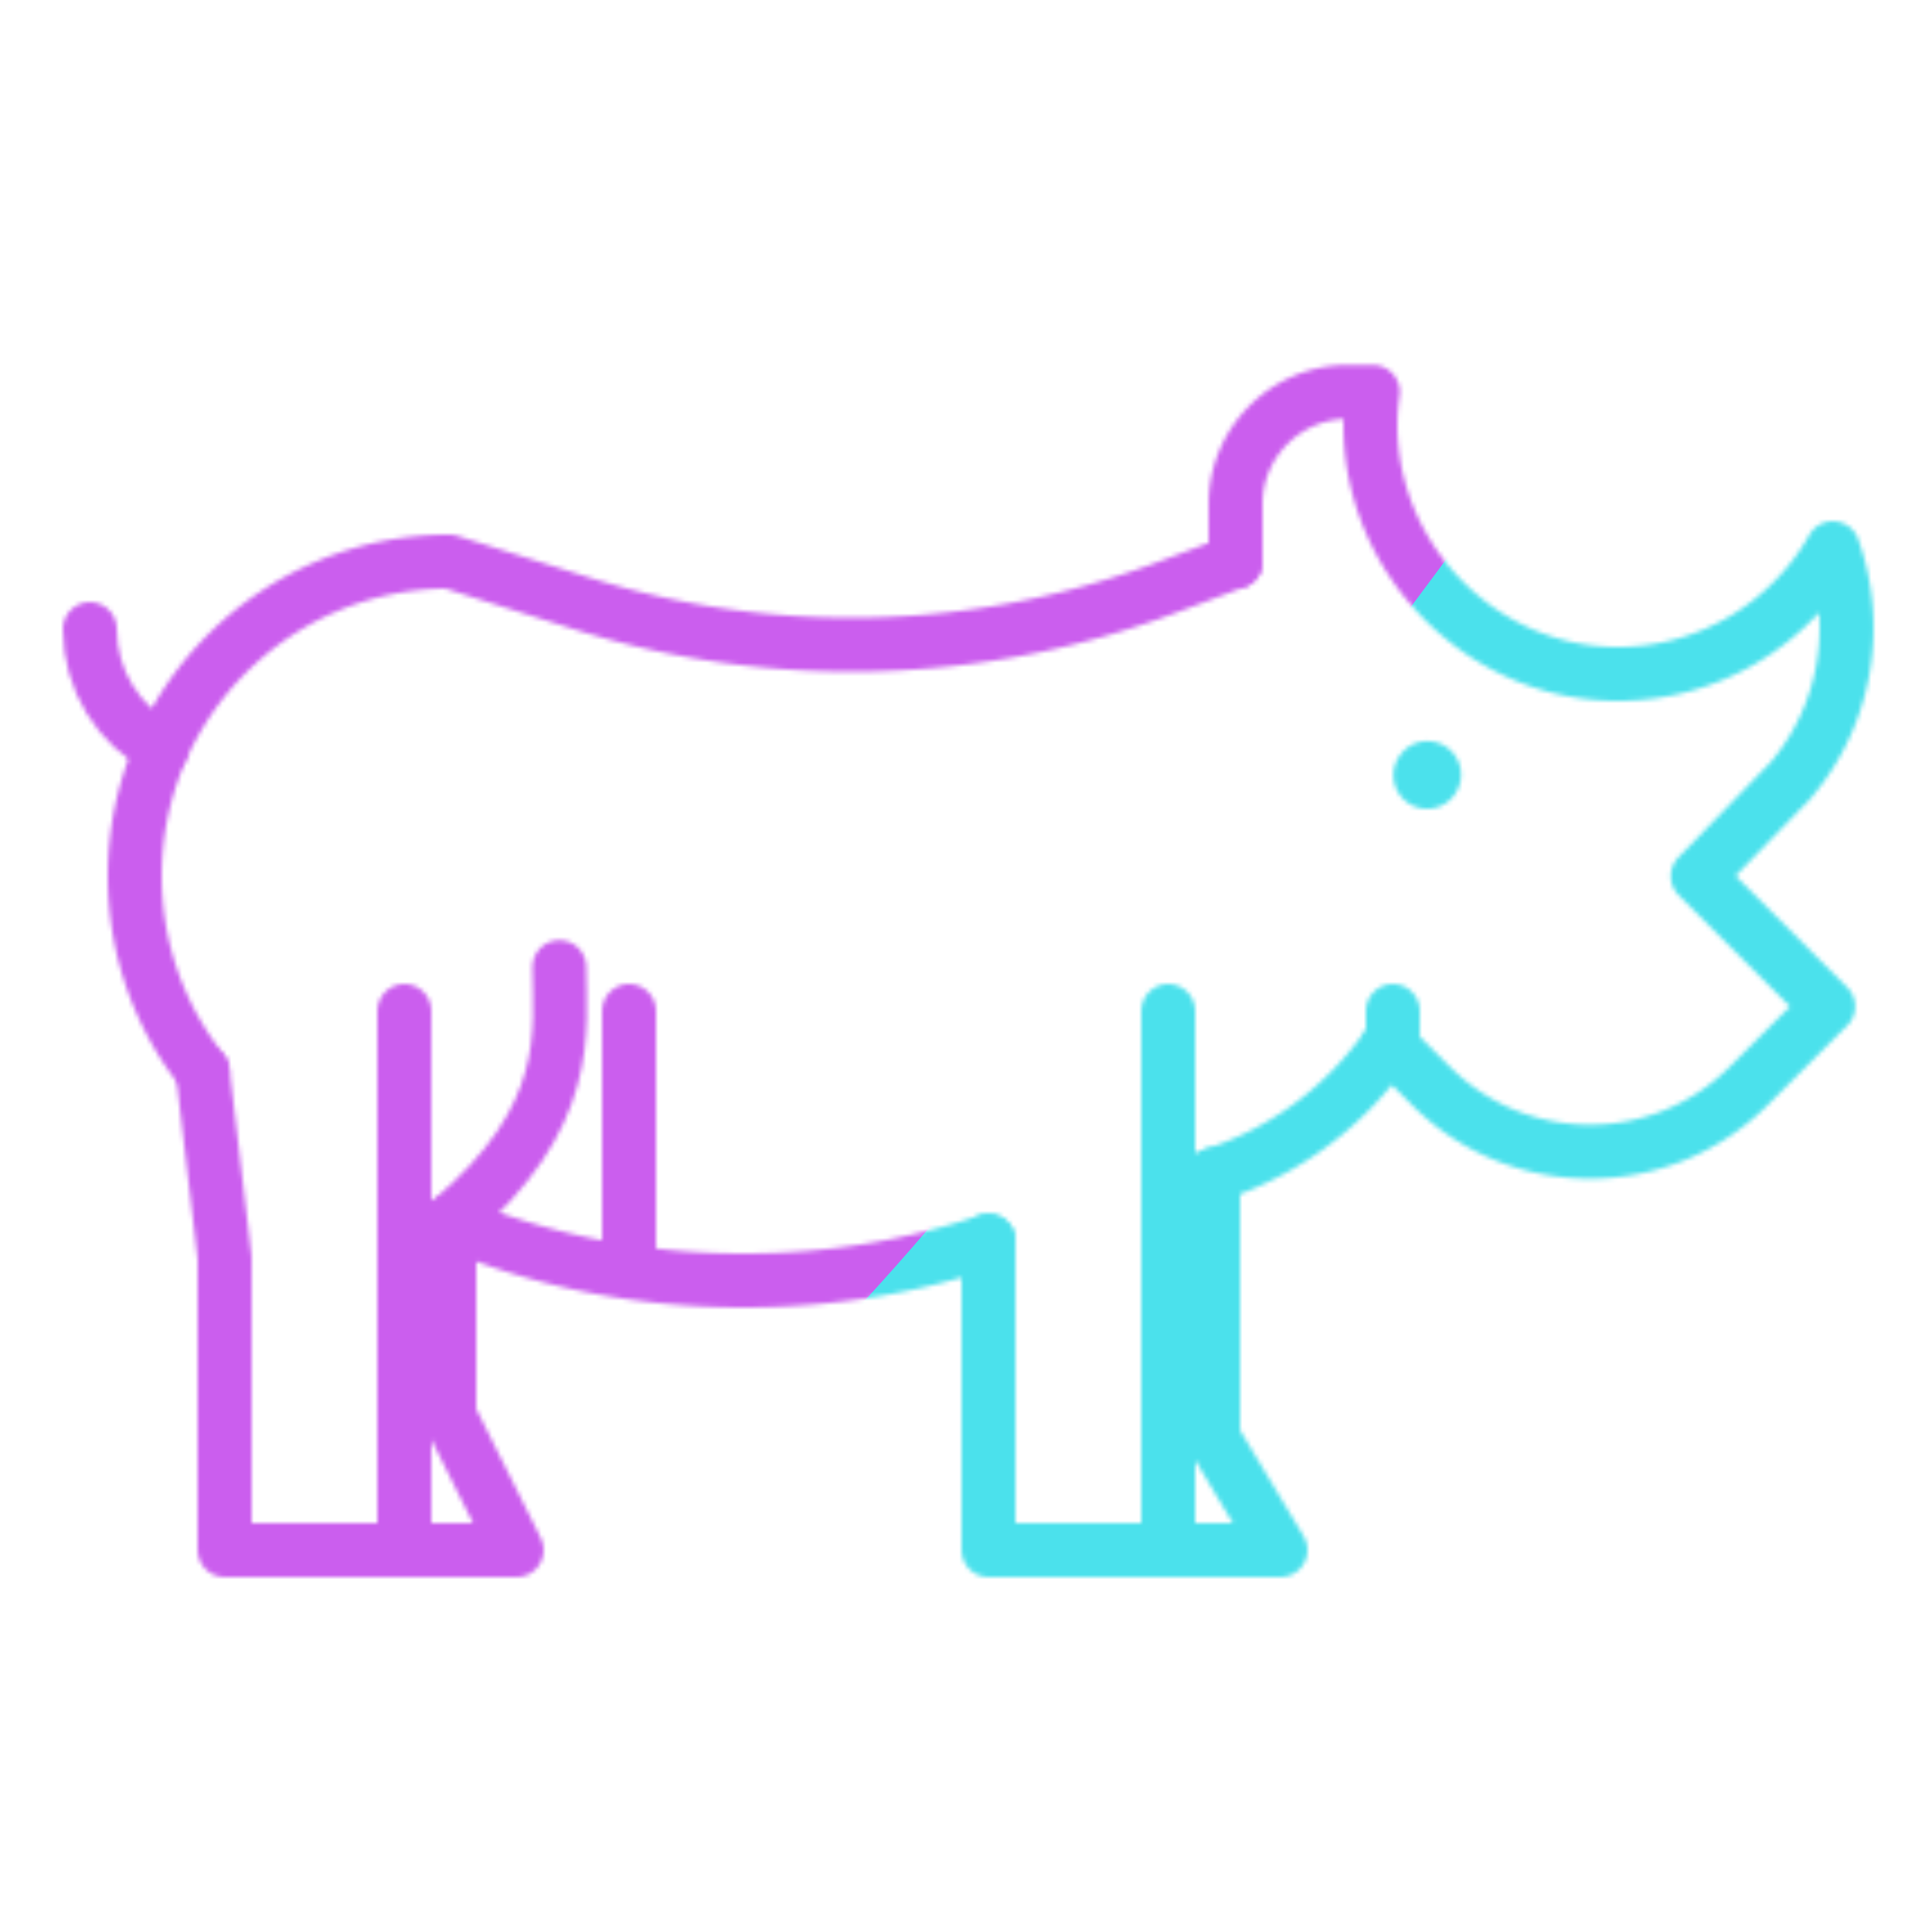 <svg xmlns="http://www.w3.org/2000/svg" width="430" height="430" style="width:100%;height:100%;transform:translate3d(0,0,0);content-visibility:visible" viewBox="0 0 430 430"><defs><filter id="ad" width="300%" height="300%" x="-100%" y="-100%"><feGaussianBlur result="filter_result_0"/></filter><filter id="b" width="100%" height="100%" x="0%" y="0%" filterUnits="objectBoundingBox"><feComponentTransfer in="SourceGraphic"><feFuncA tableValues="1.0 0.0" type="table"/></feComponentTransfer></filter><filter id="e" width="100%" height="100%" x="0%" y="0%" filterUnits="objectBoundingBox"><feComponentTransfer in="SourceGraphic"><feFuncA tableValues="1.0 0.0" type="table"/></feComponentTransfer></filter><filter id="g" width="100%" height="100%" x="0%" y="0%" filterUnits="objectBoundingBox"><feComponentTransfer in="SourceGraphic"><feFuncA tableValues="1.0 0.0" type="table"/></feComponentTransfer></filter><filter id="i" width="100%" height="100%" x="0%" y="0%" filterUnits="objectBoundingBox"><feComponentTransfer in="SourceGraphic"><feFuncA tableValues="1.0 0.0" type="table"/></feComponentTransfer></filter><filter id="k" width="100%" height="100%" x="0%" y="0%" filterUnits="objectBoundingBox"><feComponentTransfer in="SourceGraphic"><feFuncA tableValues="1.0 0.0" type="table"/></feComponentTransfer></filter><filter id="m" width="100%" height="100%" x="0%" y="0%" filterUnits="objectBoundingBox"><feComponentTransfer in="SourceGraphic"><feFuncA tableValues="1.0 0.0" type="table"/></feComponentTransfer></filter><filter id="ab" width="300%" height="300%" x="-100%" y="-100%"><feGaussianBlur result="filter_result_0" stdDeviation="52.5 52.5"/></filter><filter id="p" width="100%" height="100%" x="0%" y="0%" filterUnits="objectBoundingBox"><feComponentTransfer in="SourceGraphic"><feFuncA tableValues="1.0 0.0" type="table"/></feComponentTransfer></filter><filter id="r" width="100%" height="100%" x="0%" y="0%" filterUnits="objectBoundingBox"><feComponentTransfer in="SourceGraphic"><feFuncA tableValues="1.0 0.0" type="table"/></feComponentTransfer></filter><filter id="X" width="300%" height="300%" x="-100%" y="-100%"><feGaussianBlur result="filter_result_0"/></filter><mask id="ae" mask-type="alpha"><use xmlns:ns1="http://www.w3.org/1999/xlink" ns1:href="#a"/></mask><mask id="R" mask-type="alpha"><g filter="url(#b)"><path fill="#fff" d="M0 0h430v430H0z" opacity="0"/><use xmlns:ns2="http://www.w3.org/1999/xlink" ns2:href="#d"/></g></mask><mask id="Q" mask-type="alpha"><g filter="url(#e)"><path fill="#fff" d="M0 0h430v430H0z" opacity="0"/><use xmlns:ns3="http://www.w3.org/1999/xlink" ns3:href="#f"/></g></mask><mask id="O" mask-type="alpha"><g filter="url(#g)"><path fill="#fff" d="M0 0h430v430H0z" opacity="0"/><use xmlns:ns4="http://www.w3.org/1999/xlink" ns4:href="#h"/></g></mask><mask id="N" mask-type="alpha"><g filter="url(#i)"><path fill="#fff" d="M0 0h430v430H0z" opacity="0"/><use xmlns:ns5="http://www.w3.org/1999/xlink" ns5:href="#j"/></g></mask><mask id="E" mask-type="alpha"><g filter="url(#k)"><path fill="#fff" d="M0 0h430v430H0z" opacity="0"/><use xmlns:ns6="http://www.w3.org/1999/xlink" ns6:href="#l"/></g></mask><mask id="D" mask-type="alpha"><g filter="url(#m)"><path fill="#fff" d="M0 0h430v430H0z" opacity="0"/><use xmlns:ns7="http://www.w3.org/1999/xlink" ns7:href="#n"/></g></mask><mask id="aa" mask-type="alpha"><use xmlns:ns8="http://www.w3.org/1999/xlink" ns8:href="#o"/></mask><mask id="U" mask-type="alpha"><g filter="url(#p)"><path fill="#fff" d="M0 0h430v430H0z" opacity="0"/><use xmlns:ns9="http://www.w3.org/1999/xlink" ns9:href="#q"/></g></mask><mask id="T" mask-type="alpha"><g filter="url(#r)"><path fill="#fff" d="M0 0h430v430H0z" opacity="0"/><use xmlns:ns10="http://www.w3.org/1999/xlink" ns10:href="#s"/></g></mask><mask id="Y" mask-type="alpha"><use xmlns:ns11="http://www.w3.org/1999/xlink" ns11:href="#t"/></mask><clipPath id="V"><path d="M0 0h430v430H0z"/></clipPath><clipPath id="ac"><path d="M0 0h430v430H0z"/></clipPath><clipPath id="u"><path d="M0 0h430v430H0z"/></clipPath><clipPath id="Z"><path d="M0 0h430v430H0z"/></clipPath><clipPath id="v"><path d="M0 0h430v430H0z"/></clipPath><clipPath id="P"><path d="M0 0h430v430H0z"/></clipPath><clipPath id="M"><path d="M0 0h430v430H0z"/></clipPath><clipPath id="C"><path d="M0 0h430v430H0z"/></clipPath><clipPath id="W"><path d="M0 0h430v430H0z"/></clipPath><clipPath id="S"><path d="M0 0h430v430H0z"/></clipPath><path id="d" fill="red" d="M59.5-31-106-29.5l-55 14-4.5 78.5v66h64.5l-15-30 1.5-43S-94 69.5-56 69.5 5.5 61 5.5 61v68.5H69l-14-23v-61s22.5-4 40-28c5.5 12 21.5 20 35 23 8.5-13.5 1-50 1-50z" style="display:block" transform="translate(215 215)"/><path id="f" fill="red" d="M59.5-31-106-29.5l-55 14-4.5 78.5v66h64.5l-15-30 1.5-43S-94 69.5-56 69.5 5.5 61 5.5 61v68.5H69l-14-23v-61s22.5-4 40-28c5.5 12 21.5 20 35 23 8.5-13.5 1-50 1-50z" style="display:block" transform="translate(215 215)"/><path id="h" style="display:none"/><path id="j" style="display:none"/><path id="l" fill="red" d="M59.5-31-106-29.5l-55 14-4.5 78.5v66h64.5l-15-30 1.5-43S-94 69.5-56 69.5 5.5 61 5.5 61v68.5H69l-14-23v-61s22.5-4 40-28c5.5 12 21.5 20 35 23 8.5-13.5 1-50 1-50z" style="display:block" transform="translate(215 215)"/><path id="n" fill="red" d="M59.5-31-106-29.5l-55 14-4.5 78.5v66h64.5l-15-30 1.5-43S-94 69.5-56 69.5 5.5 61 5.5 61v68.5H69l-14-23v-61s22.5-4 40-28c5.5 12 21.5 20 35 23 8.5-13.5 1-50 1-50z" style="display:block" transform="translate(215 215)"/><path id="q" style="display:none"/><path id="s" style="display:none"/><g id="a" fill-opacity="0" stroke-linecap="round" clip-path="url(#u)" style="display:none"><path stroke-linejoin="round" class="secondary" style="display:none"/><path stroke-linejoin="round" class="secondary" style="display:none"/><path class="primary" style="display:none"/><path stroke-linejoin="round" class="primary" style="display:none"/><g stroke-linejoin="round" style="display:none"><path class="primary"/><path class="primary"/></g><path stroke-linejoin="round" class="primary" style="display:none"/><path stroke-linejoin="round" class="primary" style="display:none"/></g><g id="o" clip-path="url(#v)" style="display:block"><g clip-path="url(#C)" style="display:none"><g mask="url(#D)" style="display:block"><path fill-opacity="0" stroke="#08A88A" stroke-linecap="round" stroke-linejoin="round" stroke-width="12" d="M310 225v90l15 30h-65V225" class="secondary"/></g><g mask="url(#E)" style="display:block"><path fill-opacity="0" stroke="#08A88A" stroke-linecap="round" stroke-linejoin="round" stroke-width="12" d="M140 225v90l15 30H90V225" class="secondary"/></g><path fill-opacity="0" stroke="#121331" stroke-linecap="round" stroke-width="12" d="M8 13.27C-1.516 8.24-8-1.758-8-13.27" class="primary" style="display:block" transform="translate(28 153.27)"/><path fill-opacity="0" stroke="#121331" stroke-linecap="round" stroke-linejoin="round" stroke-width="12" d="M-120.49 55.826c19.319 8.307 41.675 13.053 65.5 13.053 19.427 0 37.877-3.155 54.5-8.824m50-14.675c16.201-5.141 29.852-15.611 39.135-29.161M54.51-91.121l-15.37 5.764a200 200 0 0 1-130.451 3.451l-29.179-9.215c-38.66 0-70 31.34-70 70 0 16.415 5.65 31.51 15.111 43.447" class="primary" style="display:block" transform="translate(220.49 216.121)"/><g fill-opacity="0" stroke="#121331" stroke-linecap="round" stroke-linejoin="round" style="display:block"><path stroke-width="12" d="m309.135 232.34 9.352 9.352c19.526 19.526 51.185 19.526 70.711 0l17.677-17.678L377.861 195l20.639-21.275c7.784-9.158 12.48-21.022 12.48-33.983a52.4 52.4 0 0 0-3.065-17.72C398.475 138.725 380.554 150 360 150c-33.028 0-59.041-30.288-54.457-62.758H300c-13.807 0-25 11.193-25 25V125" class="primary"/><path stroke-width="15" d="m317.616 172.527.071-.089" class="primary"/></g><path fill-opacity="0" stroke="#121331" stroke-linecap="round" stroke-linejoin="round" stroke-width="12" d="m-175.379 22.326 4.889 41.553v65h65l-15-30V55.826c28-23.447 24.5-42.947 24.5-56.697m95.5 60.926v68.824h65l-15-25V45.38" class="primary" style="display:block" transform="translate(220.49 216.121)"/></g><g clip-path="url(#M)" style="display:none"><g mask="url(#N)" style="display:none"><path fill-opacity="0" stroke-linecap="round" stroke-linejoin="round" class="secondary"/></g><g mask="url(#O)" style="display:none"><path fill-opacity="0" stroke-linecap="round" stroke-linejoin="round" class="secondary"/></g><path fill-opacity="0" stroke-linecap="round" class="primary" style="display:none"/><path fill-opacity="0" stroke-linecap="round" stroke-linejoin="round" class="primary" style="display:none"/><g fill-opacity="0" stroke-linecap="round" stroke-linejoin="round" style="display:none"><path class="primary"/><path class="primary"/></g><path fill-opacity="0" stroke-linecap="round" stroke-linejoin="round" class="primary" style="display:none"/><path fill-opacity="0" stroke-linecap="round" stroke-linejoin="round" class="primary" style="display:none"/></g><g clip-path="url(#P)" style="display:block"><g mask="url(#Q)" style="display:block"><path fill-opacity="0" stroke="#08A88A" stroke-linecap="round" stroke-linejoin="round" stroke-width="12" d="M310 225v90l15 30h-65V225" class="secondary"/></g><g mask="url(#R)" style="display:block"><path fill-opacity="0" stroke="#08A88A" stroke-linecap="round" stroke-linejoin="round" stroke-width="12" d="M140 225v90l15 30H90V225" class="secondary"/></g><path fill-opacity="0" stroke="#121331" stroke-linecap="round" stroke-width="12" d="M8 13.27C-1.516 8.24-8-1.758-8-13.27" class="primary" style="display:block" transform="translate(28 153.27)"/><path fill-opacity="0" stroke="#121331" stroke-linecap="round" stroke-linejoin="round" stroke-width="12" d="M-120.49 55.826c19.319 8.307 41.675 13.053 65.5 13.053 19.427 0 37.877-3.155 54.5-8.824m50-14.675c16.201-5.141 29.852-15.611 39.135-29.161M54.51-91.121l-15.37 5.764a200 200 0 0 1-130.451 3.451l-29.179-9.215c-38.66 0-70 31.34-70 70 0 16.415 5.65 31.51 15.111 43.447" class="primary" style="display:block" transform="translate(220.49 216.121)"/><g fill-opacity="0" stroke="#121331" stroke-linecap="round" stroke-linejoin="round" style="display:block"><path stroke-width="12" d="m309.135 232.34 9.352 9.352c19.526 19.526 51.185 19.526 70.711 0l17.677-17.678L377.861 195l20.639-21.275c7.784-9.158 12.48-21.022 12.48-33.983a52.4 52.4 0 0 0-3.065-17.72C398.475 138.725 380.554 150 360 150c-33.028 0-59.041-30.288-54.457-62.758H300c-13.807 0-25 11.193-25 25V125" class="primary"/><path stroke-width="15" d="m317.616 172.527.071-.089" class="primary"/></g><path fill-opacity="0" stroke="#121331" stroke-linecap="round" stroke-linejoin="round" stroke-width="12" d="m-175.379 22.326 4.889 41.553v65h65l-15-30V55.826c28-23.447 24.5-42.947 24.5-56.697m95.5 60.926v68.824h65l-15-25V45.38" class="primary" style="display:block" transform="translate(220.49 216.121)"/></g></g><g id="t" clip-path="url(#S)" style="display:none"><g mask="url(#T)" style="display:none"><path fill-opacity="0" stroke-linecap="round" stroke-linejoin="round" class="secondary"/></g><g mask="url(#U)" style="display:none"><path fill-opacity="0" stroke-linecap="round" stroke-linejoin="round" class="secondary"/></g><path fill-opacity="0" stroke-linecap="round" class="primary" style="display:none"/><path fill-opacity="0" stroke-linecap="round" stroke-linejoin="round" class="primary" style="display:none"/><g fill-opacity="0" stroke-linecap="round" stroke-linejoin="round" style="display:none"><path class="primary"/><path class="primary"/></g><path fill-opacity="0" stroke-linecap="round" stroke-linejoin="round" class="primary" style="display:none"/><path fill-opacity="0" stroke-linecap="round" stroke-linejoin="round" class="primary" style="display:none"/></g></defs><g clip-path="url(#V)"><g clip-path="url(#W)" filter="url(#X)" mask="url(#Y)" style="display:none"><g class="design"><path class="primary"/></g><g class="design"><path class="secondary"/></g></g><g clip-path="url(#Z)" mask="url(#aa)" style="display:block"><g filter="url(#ab)" transform="rotate(-94 238.295 -17.065)scale(2.4)"><g class="design"><path fill="#4BE1EC" d="M0-250c137.975 0 250 112.025 250 250S137.975 250 0 250-250 137.975-250 0-137.975-250 0-250" class="primary"/></g><g class="design"><path fill="#CB5EEE" d="M113.242-295.384c97.478 0 176.5 79.022 176.5 176.5s-79.022 176.5-176.5 176.5c-43.948 0-74.396-34.057-105.29-60.631-37.631-32.369-71.21-62.338-71.21-115.869 0-97.478 79.022-176.5 176.5-176.5" class="secondary"/></g></g></g><g clip-path="url(#ac)" filter="url(#ad)" mask="url(#ae)" style="display:none"><g class="design"><path class="primary"/></g><g class="design"><path class="secondary"/></g></g></g></svg>